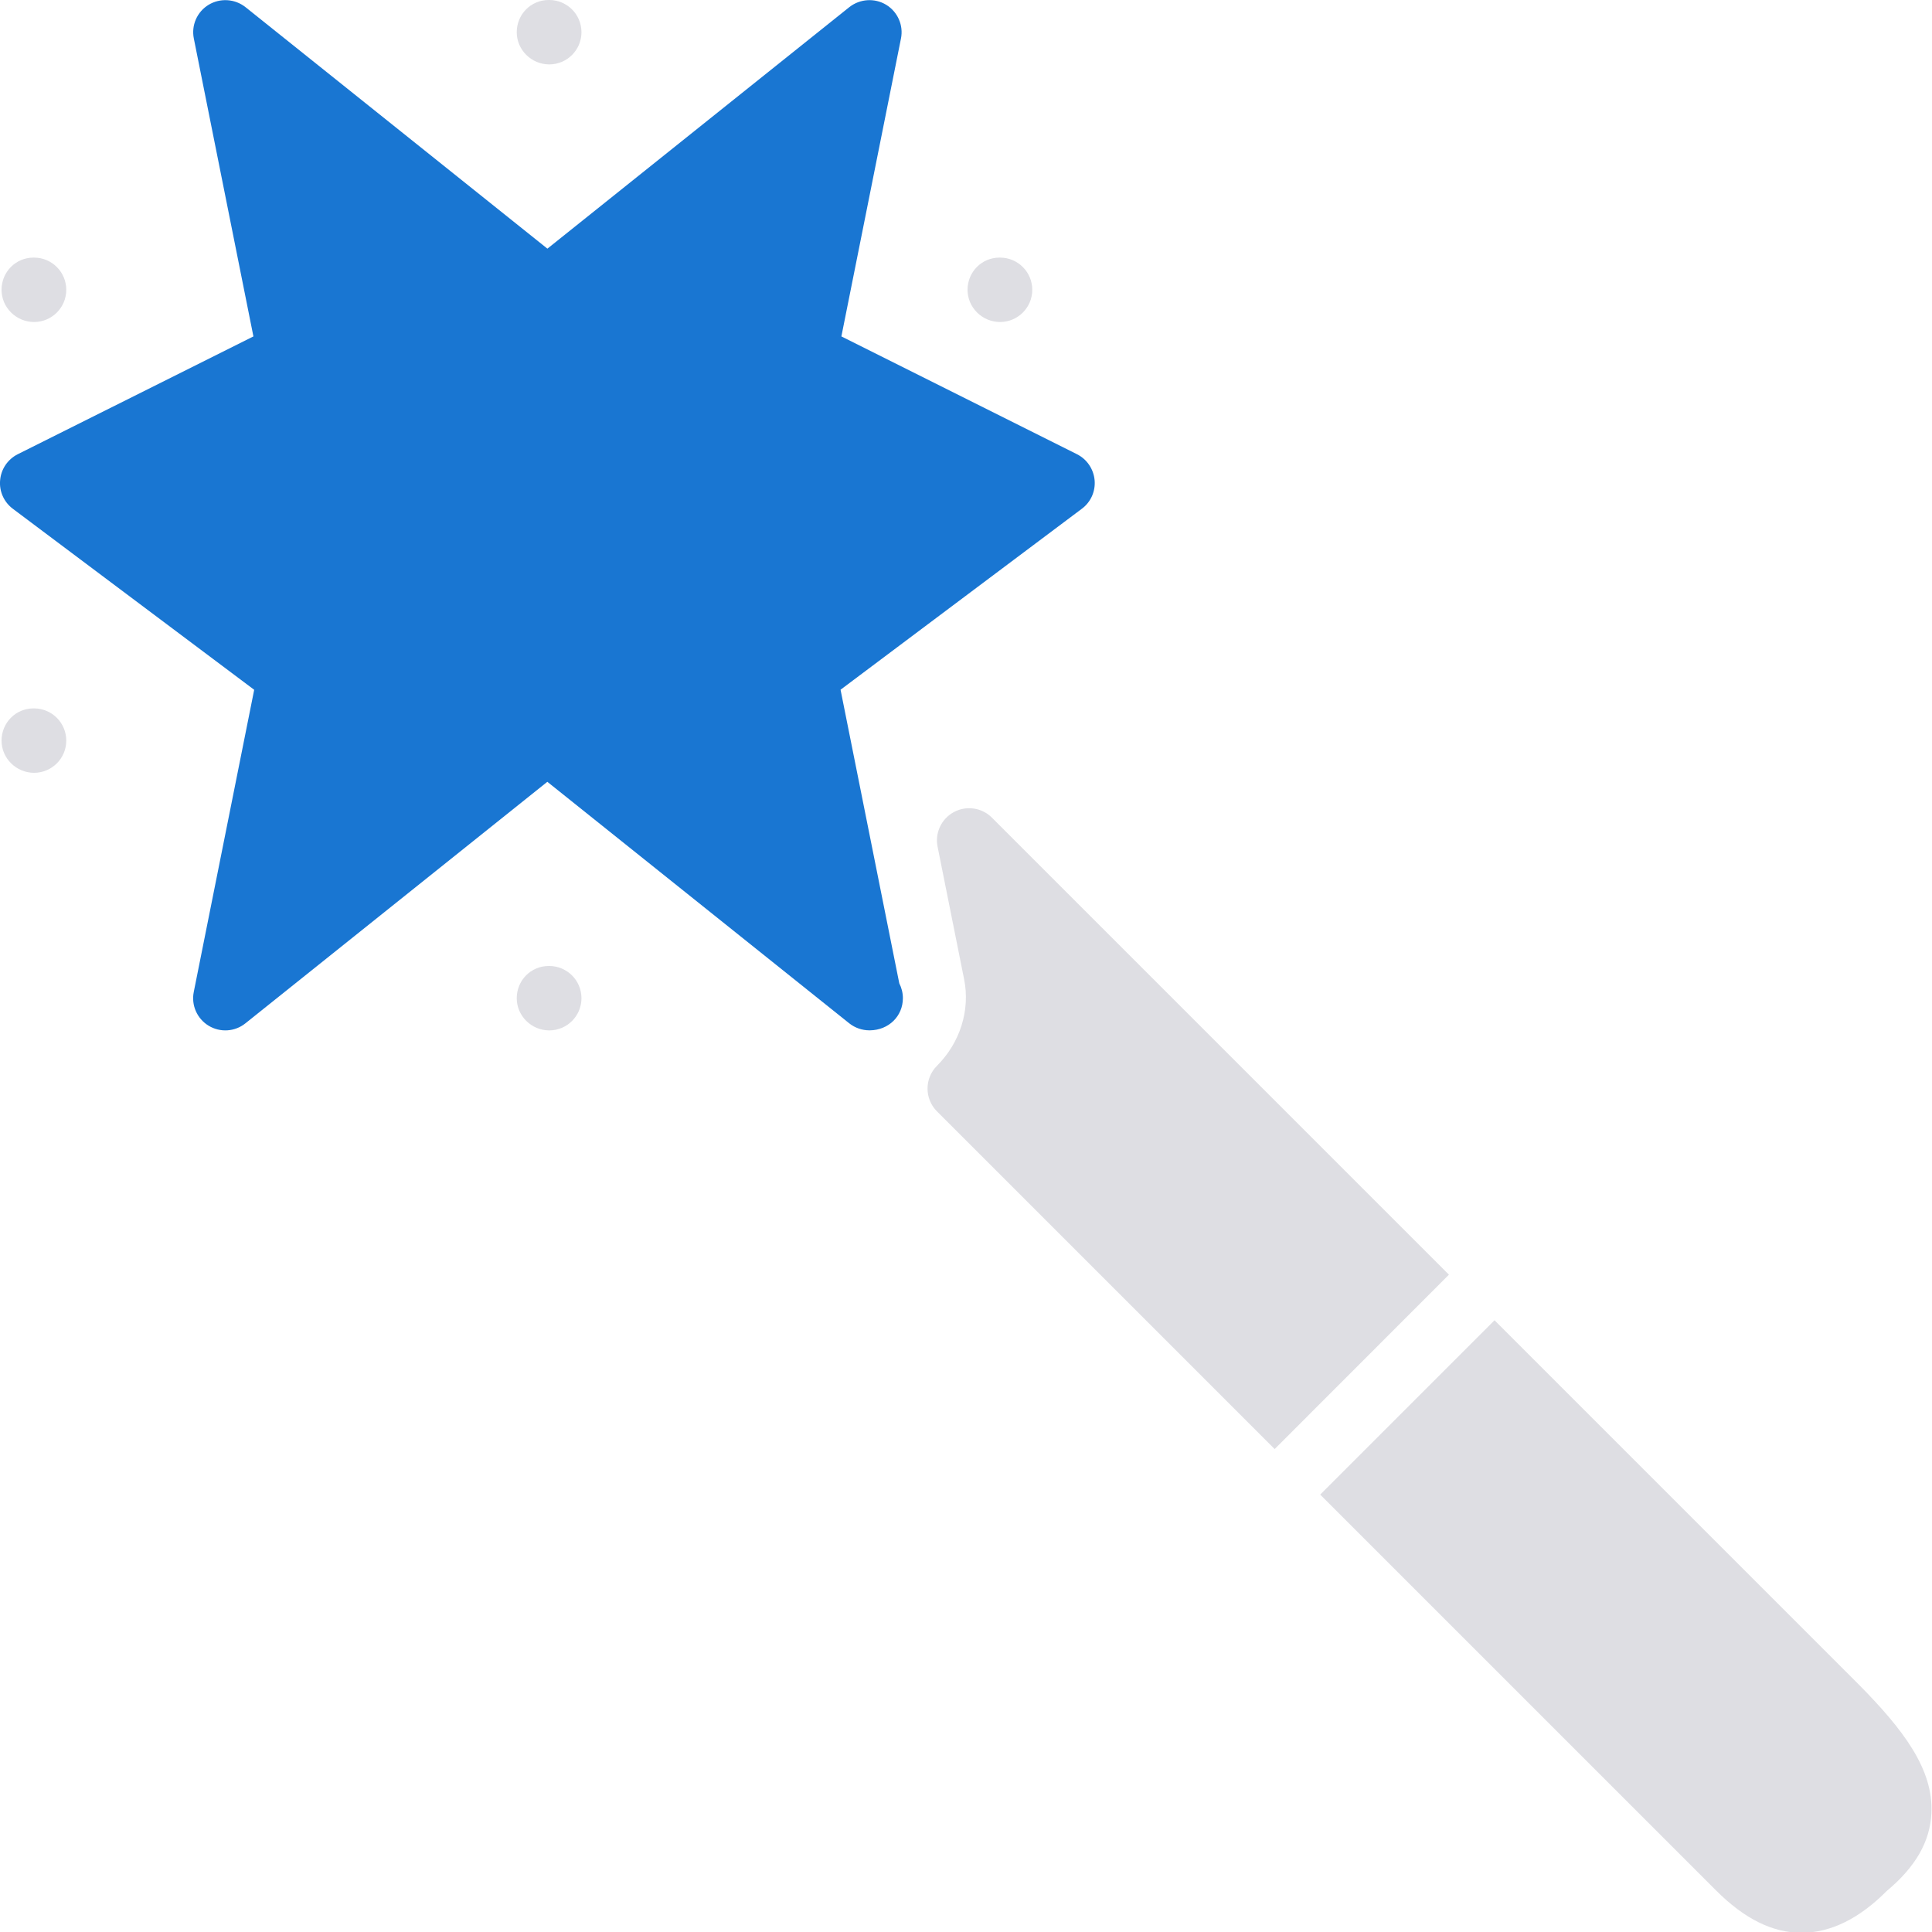 <svg xmlns="http://www.w3.org/2000/svg" width="30" height="30" viewBox="0 0 30 30">
  <g fill="none" fill-rule="evenodd">
    <rect width="30" height="30"/>
    <path fill="#DEDEE3" fill-rule="nonzero" d="M8.529,1 C8.253,1 8.024,0.776 8.024,0.5 C8.024,0.224 8.243,0 8.519,0 L8.529,0 C8.805,0 9.029,0.224 9.029,0.5 C9.029,0.776 8.805,1 8.529,1 Z M15.529,5 C15.253,5 15.024,4.776 15.024,4.5 C15.024,4.224 15.243,4 15.519,4 L15.529,4 C15.805,4 16.029,4.224 16.029,4.5 C16.029,4.776 15.805,5 15.529,5 Z M0.529,5 C0.253,5 0.024,4.776 0.024,4.5 C0.024,4.224 0.243,4 0.519,4 L0.529,4 C0.805,4 1.029,4.224 1.029,4.5 C1.029,4.776 0.805,5 0.529,5 Z M8.529,16 C8.253,16 8.024,15.776 8.024,15.5 C8.024,15.224 8.243,15 8.519,15 L8.529,15 C8.805,15 9.029,15.224 9.029,15.5 C9.029,15.776 8.805,16 8.529,16 Z M0.529,12 C0.253,12 0.024,11.776 0.024,11.5 C0.024,11.224 0.243,11 0.519,11 L0.529,11 C0.805,11 1.029,11.224 1.029,11.5 C1.029,11.776 0.805,12 0.529,12 Z M22.499,19.793 L19.793,22.501 L14.549,17.257 C14.354,17.062 14.354,16.745 14.549,16.55 C14.909,16.189 15.067,15.687 14.971,15.207 L14.559,13.148 C14.515,12.932 14.619,12.713 14.813,12.609 C15.006,12.506 15.246,12.54 15.402,12.696 L22.499,19.793 Z M28.853,26.147 C29.561,26.862 30.024,27.476 29.991,28.156 C29.97,28.597 29.743,28.992 29.297,29.363 C28.873,29.79 28.429,30.012 27.973,30.012 C27.523,30.012 27.088,29.796 26.646,29.354 L20.5,23.208 L23.207,20.501 L28.853,26.147 Z"/>
    <path fill="#1976D2" d="M16.997,7.455 C16.981,7.283 16.877,7.13 16.723,7.053 L13.065,5.224 L13.99,0.599 C14.032,0.393 13.939,0.183 13.76,0.074 C13.582,-0.034 13.353,-0.019 13.188,0.111 L8.5,3.861 L3.812,0.111 C3.648,-0.019 3.419,-0.034 3.24,0.074 C3.06,0.183 2.968,0.393 3.01,0.599 L3.935,5.224 L0.276,7.053 C0.121,7.131 0.017,7.283 0.002,7.455 C-0.015,7.628 0.061,7.796 0.199,7.9 L3.947,10.711 L3.009,15.402 C2.967,15.608 3.06,15.818 3.239,15.927 C3.418,16.036 3.647,16.022 3.811,15.89 L8.499,12.14 L13.187,15.89 C13.278,15.962 13.389,15.999 13.5,15.999 C13.503,15.999 13.507,15.999 13.51,15.999 C13.8,15.995 14.02,15.779 14.02,15.499 C14.02,15.416 13.999,15.337 13.964,15.269 L13.052,10.71 L16.8,7.899 C16.938,7.796 17.013,7.628 16.997,7.455 Z"/>
  </g>
</svg>
